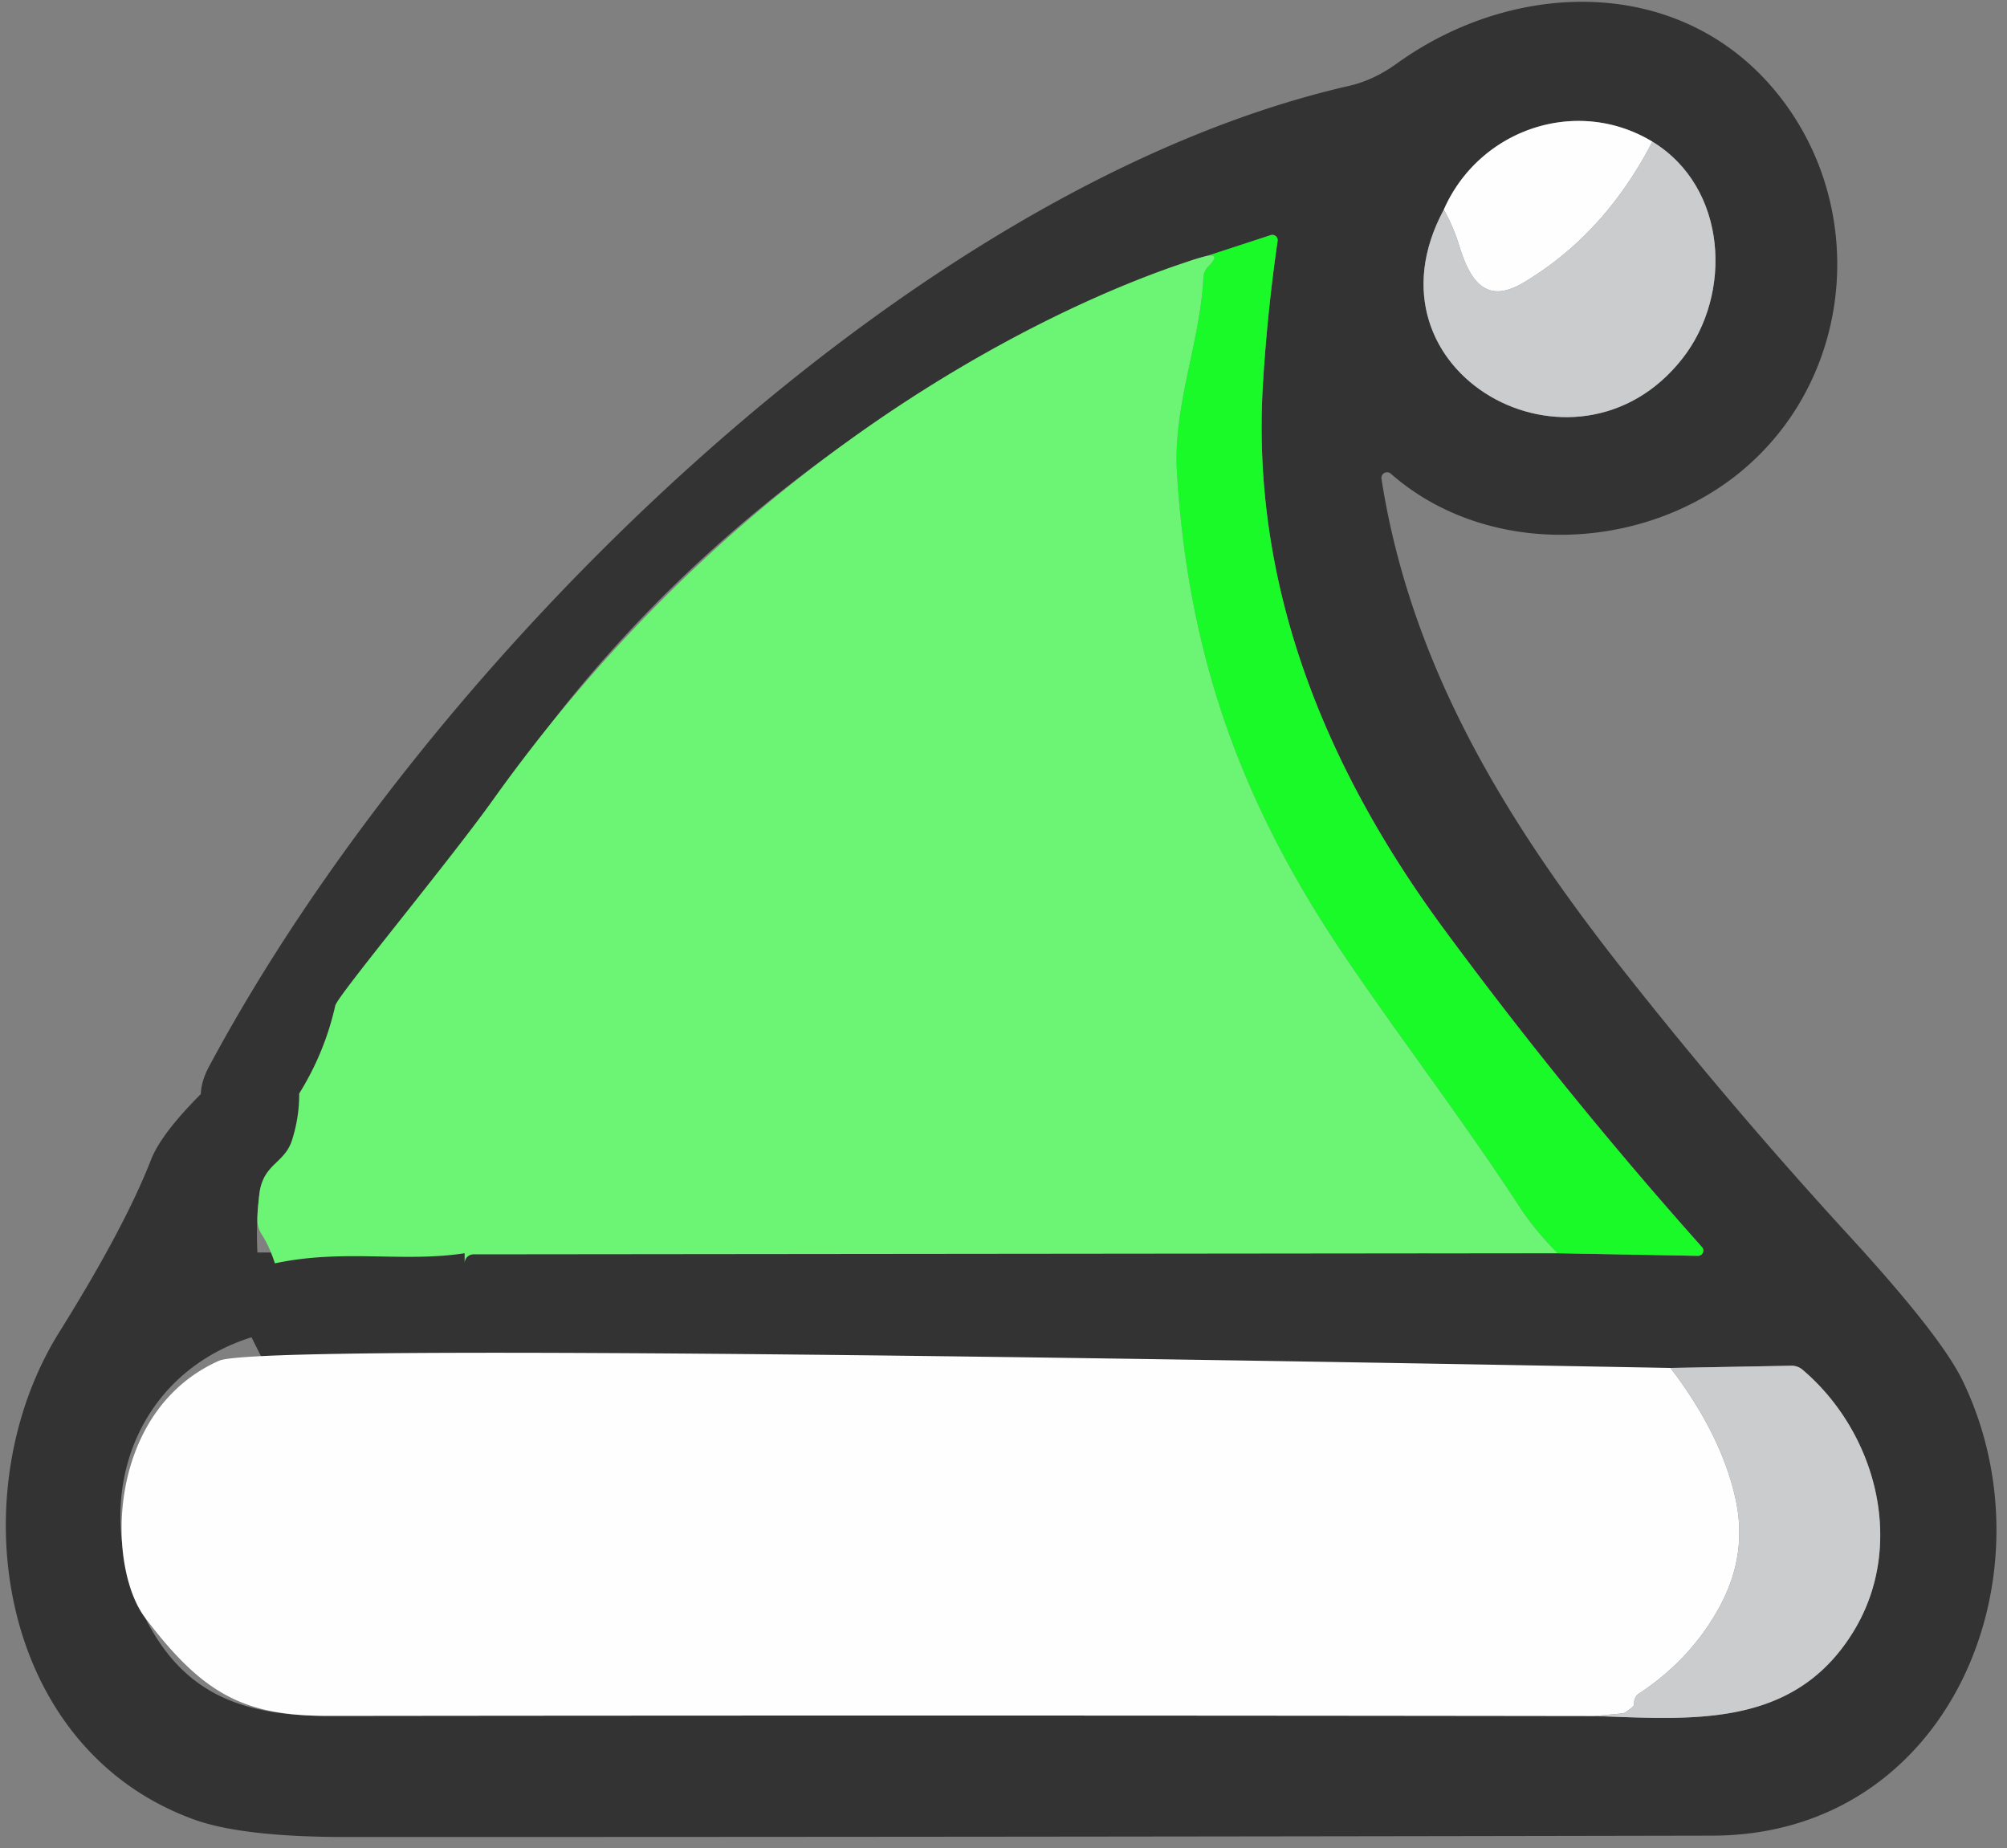 <?xml version="1.0" standalone="no"?><!DOCTYPE svg PUBLIC "-//W3C//DTD SVG 1.1//EN" "http://www.w3.org/Graphics/SVG/1.1/DTD/svg11.dtd"><svg t="1713260179743" class="icon" viewBox="0 0 1112 1024" version="1.1" xmlns="http://www.w3.org/2000/svg" p-id="4443" id="mx_n_1713260179745" xmlns:xlink="http://www.w3.org/1999/xlink" width="556" height="512"><rect x="0" y="0" width="1112" height="1024" fill="#808080" stroke="none"/><path d="M165.758 605.914a82.207 82.207 0 0 1-4.028 26.01c-4.096 12.698-16.043 13.039-18.022 29.696-3.14 26.897-0.751 52.34 7.168 76.322-75.298 15.906-103.629 92.57-70.451 158.447 21.845 43.418 55.501 54.409 102.059 54.34 233.745-0.273 467.449-0.246 701.099 0.068 54.477 1.911 110.933 6.963 143.77-47.514 28.672-47.65 12.22-109.636-28.672-144.384a9.325 9.325 0 0 0-6.212-2.185l-66.901 1.229-774.69-1.229c-2.41 0-4.164-1.092-5.257-3.277l-11.127-22.118 1.434-32.631a4.915 4.915 0 0 1 4.915-4.71l722.193 0.41 77.687 1.434a2.983 2.983 0 0 0 2.751-1.707 2.819 2.819 0 0 0-0.498-3.14 2433.475 2433.475 0 0 1-142.404-175.445c-66.765-90.385-107.315-191.215-100.898-301.739 1.597-26.897 4.328-53.658 8.192-80.282a2.935 2.935 0 0 0-3.823-3.209l-34.679 11.332c-8.602 1.911-16.111 4.895-22.528 8.943-153.873 58.982-293.41 166.025-380.791 306.79-11.742 18.937-84.412 155.491-95.56 174.558-8.649 14.793-19.845 17.046-33.587 6.758l-12.698-9.489c-13.701-10.24-16.521-22.938-8.465-38.093 119.74-223.778 386.717-487.424 631.794-543.539 9.059-2.089 17.818-6.185 26.283-12.288 66.219-47.787 160.905-49.63 213.811 20.207 46.217 61.03 39.117 149.641-17.954 201.387-53.862 48.947-143.838 54.067-199.066 5.598a3.14 3.14 0 0 0-5.188 2.799c16.316 104.448 69.632 190.737 134.076 272.452a2584.03 2584.03 0 0 0 125.474 147.456c33.587 36.639 54.388 63.215 62.396 79.735 51.746 106.633-6.212 251.904-138.581 252.177-252.628 0.505-505.262 0.751-757.897 0.751-38.045-0.041-65.966-3.318-83.763-9.83-109.022-39.868-129.434-181.453-74.342-269.79 24.262-38.864 41.233-70.765 50.927-95.71 3.782-9.646 13.155-21.934 28.126-36.864 15.066-15.019 33.041-14.923 53.931 0.273z m634.197-489.745c-48.674 90.522 73.182 157.696 132.164 82.534 28.058-35.703 25.054-94.822-16.589-120.218-41.984-25.395-96.051-6.827-115.575 37.683z" fill="#343333" p-id="4444"></path><path d="M915.531 78.486c-17.749 34.365-41.615 60.443-71.612 78.234-21.231 12.561-29.764-2.185-35.43-20.617a102.332 102.332 0 0 0-8.533-19.934c19.524-44.51 73.591-63.078 115.575-37.683z" fill="#FEFEFE" p-id="4445"></path><path d="M915.531 78.486c41.643 25.395 44.646 84.514 16.589 120.218-58.982 75.162-180.838 7.987-132.164-82.534 3.509 6.24 6.349 12.882 8.533 19.934 5.666 18.432 14.199 33.178 35.43 20.617 29.996-17.79 53.862-43.868 71.612-78.234z" fill="#CBCCCE" p-id="4446"></path><path d="M863.034 694.388c-8.554-8.643-15.585-17.203-21.094-25.668-30.037-46.08-63.625-90.044-94.686-135.578-56.661-82.876-88.61-164.727-95.164-271.292-2.253-36.864 12.766-71.543 14.677-108.134 0.137-2.362 1.024-4.369 2.662-6.007 4.506-4.594 4.485-6.622-0.068-6.076l34.679-11.332a2.935 2.935 0 0 1 3.823 3.209c-3.864 26.624-6.595 53.385-8.192 80.282-6.417 110.524 34.133 211.354 100.898 301.739a2433.475 2433.475 0 0 0 142.404 175.445 2.819 2.819 0 0 1 0.498 3.14 2.99 2.99 0 0 1-2.751 1.707l-77.687-1.434z" fill="#1afa29" p-id="4447" data-spm-anchor-id="a313x.collections_detail.0.i4.2a2d3a81DCzsKB" class="selected"></path><path d="M669.361 141.633c4.553-0.546 4.574 1.481 0.068 6.076-1.638 1.638-2.526 3.645-2.662 6.007-1.911 36.591-16.93 71.27-14.677 108.134 6.554 106.564 38.502 188.416 95.164 271.292 31.061 45.534 64.649 89.498 94.686 135.578 5.509 8.465 12.541 17.026 21.094 25.668l-600.678 0.614a4.915 4.915 0 0 0-4.915 4.71v-5.325c-34.065 5.257-67.038-2.526-105.131 5.598-7.919-23.982-11.742-11.469-8.602-38.366 1.98-16.657 13.926-16.998 18.022-29.696 2.778-8.69 4.123-17.36 4.028-26.01a156.29 156.29 0 0 0 20.002-48.742c1.283-5.53 62.327-78.903 87.511-114.169C443.112 205.114 660.753 143.544 669.355 141.633z" fill="#6cf575" p-id="4448" data-spm-anchor-id="a313x.collections_detail.0.i3.2a2d3a81DCzsKB" class=""></path><path d="M925.566 757.944c19.21 25.218 31.314 49.862 36.318 73.933 4.144 20.207 1.072 39.731-9.216 58.573-10.513 19.251-25.327 35.205-44.442 47.855a5.96 5.96 0 0 0-2.799 5.393 2.499 2.499 0 0 1-1.024 2.253c-2.423 1.884-4.451 3.263-4.915 3.345l-15.906 1.502c-233.649-0.314-467.354-0.341-701.099-0.068-46.558 0.068-69.482-11.25-102.059-54.34-21.641-28.617-21.641-114.592 40.94-142.438 15.749-7.004 283.819-5.673 804.202 3.994z" fill="#FEFEFE" p-id="4449"></path><path d="M883.582 950.798l15.906-1.502c0.464-0.082 2.492-1.461 4.915-3.345a2.499 2.499 0 0 0 1.024-2.253 5.96 5.96 0 0 1 2.799-5.393c19.115-12.65 33.929-28.604 44.442-47.855 10.288-18.842 13.36-38.366 9.216-58.573-5.004-24.071-17.108-48.715-36.318-73.933l66.901-1.229c2.287-0.041 4.492 0.73 6.212 2.185 40.892 34.748 57.344 96.734 28.672 144.384-32.836 54.477-89.293 49.425-143.77 47.514z" fill="#CBCCCE" p-id="4450"></path></svg>